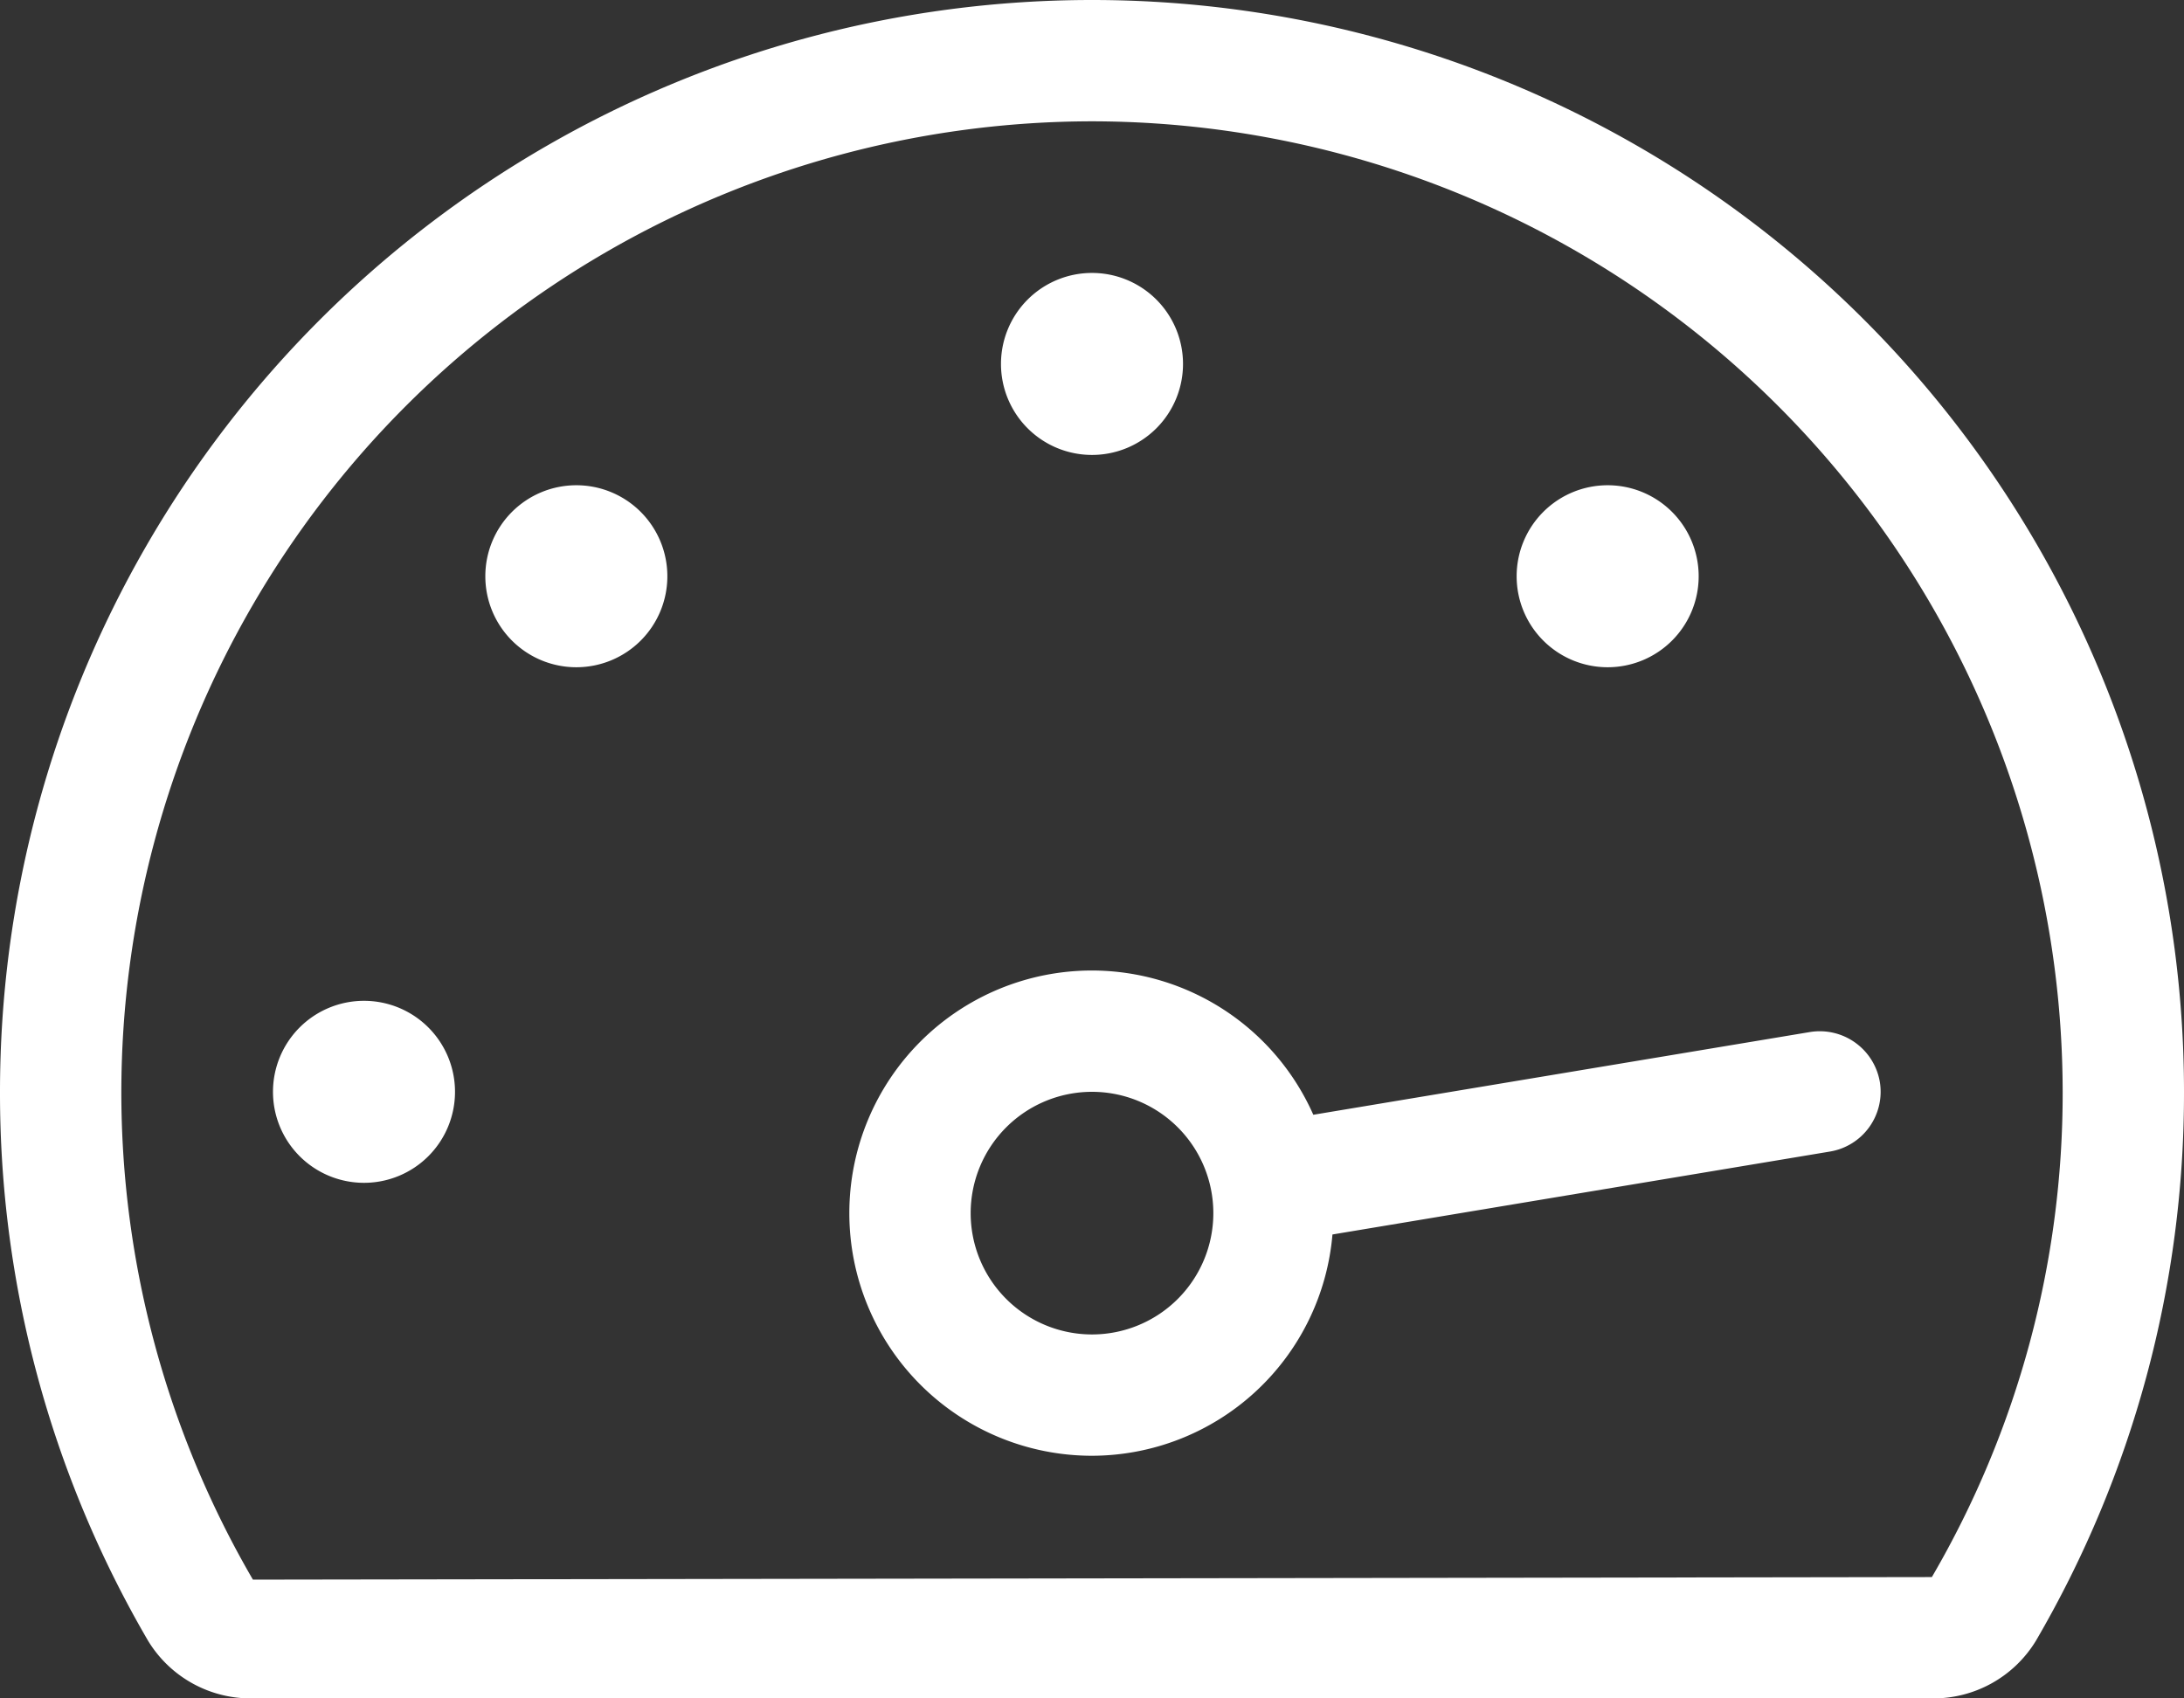 <svg xmlns="http://www.w3.org/2000/svg" width="56.25" height="43.75" viewBox="0 0 56.25 43.75"><rect x="0" y="0" width="56.25" height="43.75" fill="#333333" stroke="none"/><path d="M-16.406-12.5a2.343,2.343,0,0,0-2.344-2.344A2.343,2.343,0,0,0-21.094-12.5a2.343,2.343,0,0,0,2.344,2.344A2.343,2.343,0,0,0-16.406-12.5ZM0-28.906A2.343,2.343,0,0,0,2.344-31.25,2.343,2.343,0,0,0,0-33.594,2.343,2.343,0,0,0-2.344-31.25,2.343,2.343,0,0,0,0-28.906Zm13.281,5.469a2.343,2.343,0,0,0,2.344-2.344,2.343,2.343,0,0,0-2.344-2.344,2.343,2.343,0,0,0-2.344,2.344A2.343,2.343,0,0,0,13.281-23.437Zm7.01,10.682a1.57,1.57,0,0,0-1.8-1.285L5.7-11.909A6.244,6.244,0,0,0,0-15.625a6.25,6.25,0,0,0-6.25,6.25A6.25,6.25,0,0,0,0-3.125a6.228,6.228,0,0,0,6.193-5.7l12.812-2.136A1.562,1.562,0,0,0,20.291-12.756ZM3.125-9.375A3.125,3.125,0,0,1,0-6.25,3.125,3.125,0,0,1-3.125-9.375,3.125,3.125,0,0,1,0-12.5,3.125,3.125,0,0,1,3.125-9.375Zm-16.406-18.75a2.343,2.343,0,0,0-2.344,2.344,2.343,2.343,0,0,0,2.344,2.344,2.343,2.343,0,0,0,2.344-2.344A2.343,2.343,0,0,0-13.281-28.125ZM28.125-12.5A28.125,28.125,0,0,0,0-40.625,28.125,28.125,0,0,0-28.125-12.5,27.979,27.979,0,0,0-24.311,1.641a3.09,3.09,0,0,0,2.68,1.484H21.631a3.09,3.09,0,0,0,2.68-1.484A27.979,27.979,0,0,0,28.125-12.5ZM25-12.5A24.724,24.724,0,0,1,21.631,0L-21.611.066A24.968,24.968,0,0,1-25-12.5a25.028,25.028,0,0,1,25-25A25.028,25.028,0,0,1,25-12.5Z" transform="translate(28.125 40.625)" fill="#fff"/></svg>